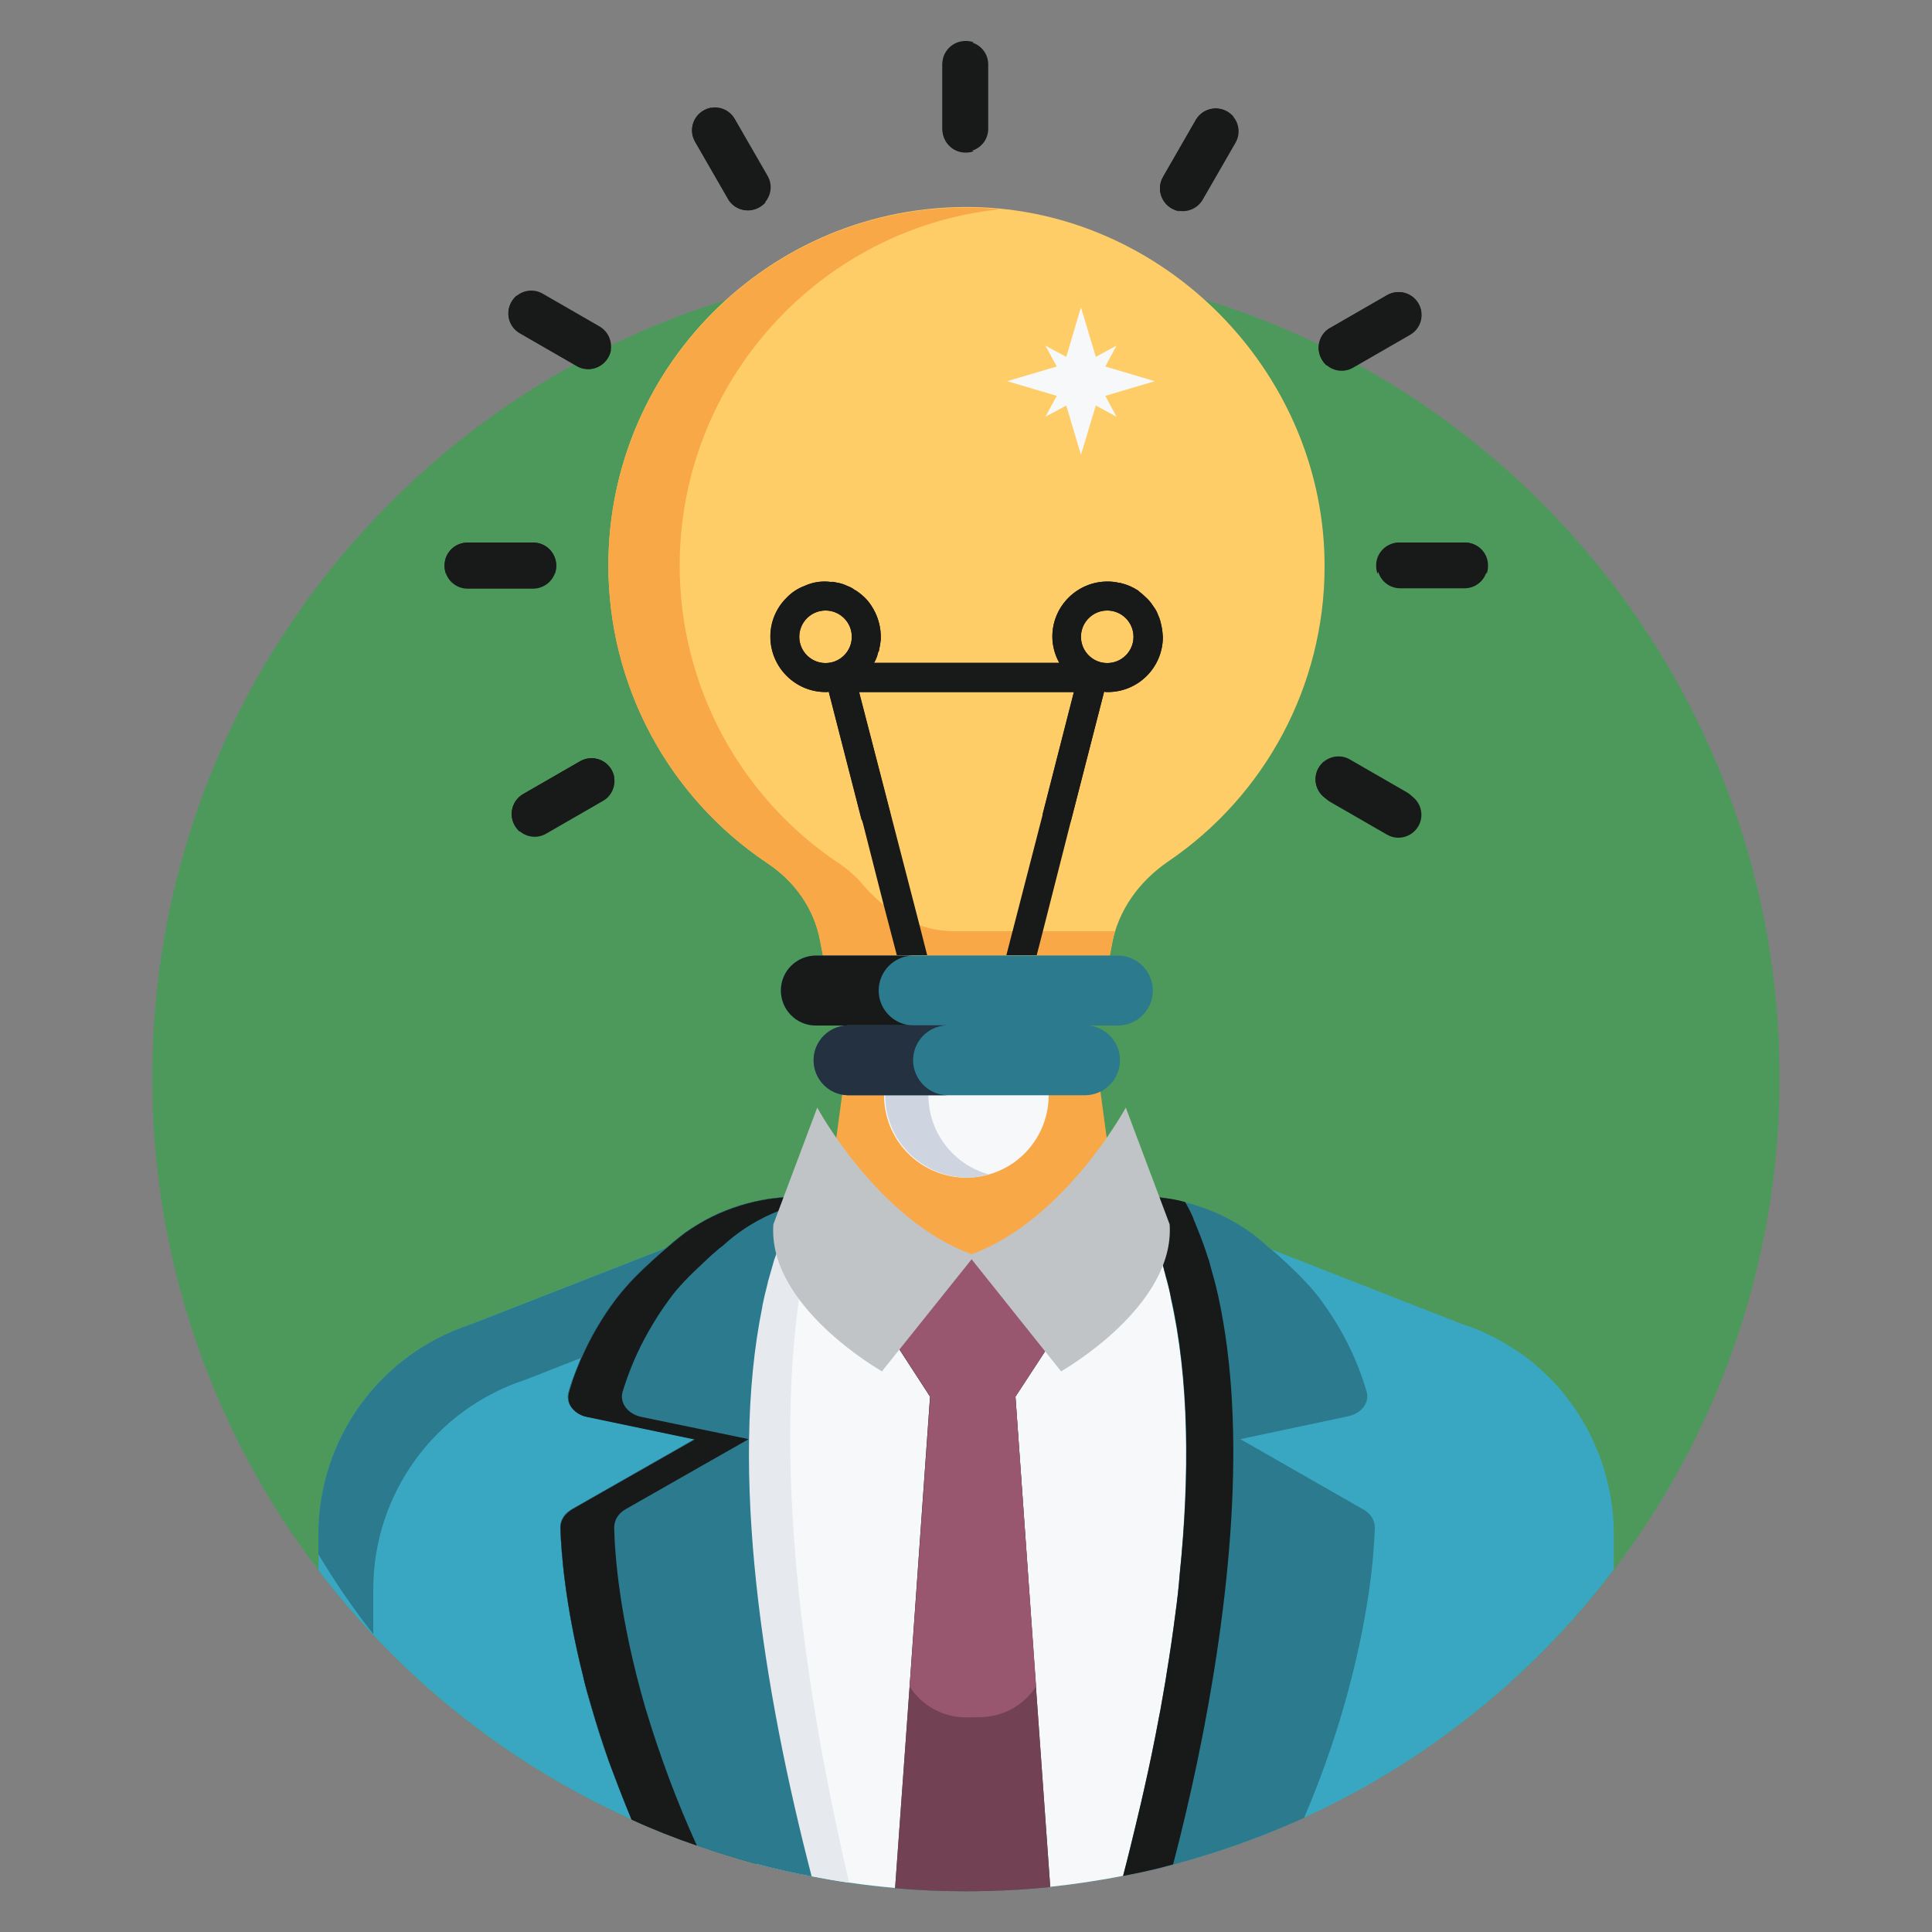 <svg xmlns="http://www.w3.org/2000/svg" xmlns:xlink="http://www.w3.org/1999/xlink" id="Layer_1" x="0" y="0" version="1.1" viewBox="0 0 1000 1000" xml:space="preserve"><rect x="0" y="0" width="1000" height="1000" fill="#808080" stroke="none"/><style>.st1{fill:#f8a847}.st2{fill:#f6f8f9}.st5{fill:#2b7a8d}.st6{fill:#181919}</style><path fill="#4d995c" d="M921.1 557.8c.1 76.2-20.6 151-59.7 216.3C804.8 868.5 713.6 937 607.2 965l-7.5 2c-6 1.4-12.2 2.8-18.4 3.9-12.4 2.5-25 4.3-37.6 5.7-14.5 1.5-29.1 2.2-43.7 2.3-12.4 0-24.5-.5-36.6-1.6-14.5-1.2-29-3.2-43.3-6-9.7-1.8-19.4-4-28.8-6.5-10.4-2.9-20.7-6-30.7-9.6-11.5-3.9-22.8-8.4-33.7-13.4l-.1-.1c-61.6-27.7-115.5-69.9-157.4-122.9-1.6-2-3.2-4-4.6-6.1-9.4-12.3-18.1-25.1-26.1-38.4-39.3-65.4-60-140.2-59.9-216.5 0-232.5 188.4-421.1 421.1-421.1s421.2 188.6 421.2 421.1z"/><path d="M566.2 539.9H439.5L423 662h159.7z" class="st1"/><circle cx="500.2" cy="566.9" r="42.6" class="st2" transform="rotate(-13.279 500.34 566.998)"/><path fill="#cfd5e0" d="M511.6 607.8c-3.7 1.2-7.6 1.8-11.5 1.7-23.5-.4-42.3-19.7-41.9-43.2.4-23 18.9-41.5 41.9-41.9 3.9-.1 7.8.5 11.5 1.7-22.6 6.3-35.8 29.6-29.5 52.2 4 14.3 15.2 25.5 29.5 29.5z"/><path fill="#ffcd67" d="M685.6 293.5c-.1 61.1-30.5 118.2-81.1 152.5-14.7 10.1-25.6 24.9-28.9 42.4l-1.2 6.1H426l-1.5-7.8c-3.1-16.7-13.4-30.7-27.4-40-51.4-34.4-82.2-92.2-82.2-154.1 0-104.9 87.2-189.6 193.1-185.3 98.1 4.2 177.9 87.9 177.6 186.2z"/><path d="M577.1 482c-.6 2.1-1.2 4.2-1.5 6.4l-1.1 6.2H425.9l-1.5-7.8c-3.1-16.6-13.3-30.8-27.2-40-51.4-34.4-82.3-92.1-82.3-154 0-104.9 87.2-189.6 193-185.2 3.3.2 6.6.4 9.7.7-93 9.7-165.8 88.9-165.8 184.5 0 61.9 30.9 119.6 82.3 154 5 3.3 9.5 7.3 13.3 12 12 13.7 28.1 23.2 46.5 23.2h83.2z" class="st1"/><path d="M596.7 512.9c-.1 10-8.3 18-18.3 17.9H421.8c-10-.2-17.9-8.5-17.7-18.5.2-9.7 8-17.4 17.7-17.7h156.6c10-.1 18.2 8 18.3 18v.3z" class="st5"/><path d="M472.5 530.8h-50.6c-10-.2-17.9-8.5-17.7-18.5.2-9.7 8-17.4 17.7-17.7h50.6c-10 .2-17.9 8.5-17.7 18.5.2 9.6 8 17.4 17.7 17.7z" class="st6"/><path d="M579.7 548.6c.1 10-8 18.2-18 18.3H438.9c-10-.2-17.9-8.5-17.7-18.5.2-9.7 8-17.4 17.7-17.7h122.5c10-.1 18.2 7.9 18.3 17.9z" class="st5"/><path fill="#233140" d="M490.3 566.9h-51.5c-10-.2-17.9-8.5-17.7-18.5.2-9.7 8-17.4 17.7-17.7h51.5c-10 .2-17.9 8.5-17.7 18.5.3 9.7 8.1 17.5 17.7 17.7z"/><path d="M601.2 324.1c0-.3 0-.5-.2-.8-.3-1.7-.8-3.3-1.5-4.8-.6-1.7-1.4-3.2-2.5-4.6-1.1-1.8-2.4-3.4-4-4.8-1.1-1.1-2.3-2.1-3.6-3.1 0-.2-.2-.2-.4-.4-3.1-1.9-6.5-3.3-10.1-4-1.8-.4-3.7-.6-5.5-.6-15.7-.1-28.6 12.6-28.7 28.3v.2c0 4.8 1.3 9.5 3.6 13.6h-95.9c1-1.7 1.7-3.5 2.1-5.4.4-.6.6-1.2.6-1.9.4-1.6.6-3.2.8-4.8v-.6c.1-5.3-1.2-10.5-3.8-15.1-1.6-3-3.7-5.6-6.3-7.6-1.1-.9-2.3-1.8-3.6-2.5-1.1-.8-2.3-1.5-3.6-1.9-1.6-.8-3.4-1.4-5.2-1.7h-.2c-1.1-.2-2.2-.4-3.2-.4-4.6-.6-9.3.1-13.6 2.1-3.5 1.3-6.7 3.4-9.2 6.1-5.4 5.3-8.4 12.5-8.4 20.1 0 15.8 12.8 28.7 28.6 28.7h.1c.5 0 1 0 1.5-.2l17 66.2.2.2 11.1 43.6 6.9 26.4h15.7l-4-15.7-15.1-58.3-16.1-62.2h111.2L540 420.4 524.1 482l-3.2 12.4h15.7l3.2-12.4 14.7-57.8 17-66.2c.6.2 1.1.2 1.7.2 15.8.1 28.6-12.6 28.7-28.4-.1-1.8-.3-3.8-.7-5.7zm-173.9 19.1c-7.5 0-13.6-6.1-13.6-13.6s6.1-13.6 13.6-13.6 13.6 6.1 13.6 13.6-6.1 13.6-13.6 13.6zm145.8 0c-7.5 0-13.6-6.1-13.6-13.6s6.1-13.6 13.6-13.6 13.6 6.1 13.6 13.6-6.1 13.6-13.6 13.6z" class="st6"/><path d="M601.2 324.1c0-.3 0-.5-.2-.8-.3-1.7-.8-3.3-1.5-4.8-.6-1.7-1.4-3.2-2.5-4.6-1.1-1.8-2.4-3.4-4-4.8-1.1-1.1-2.3-2.1-3.6-3.1 0-.2-.2-.2-.4-.4-2.7-1.8-5.7-3.1-8.8-3.8-.4-.2-.9-.2-1.3-.2-1.8-.4-3.7-.6-5.5-.6-15.7-.1-28.6 12.6-28.7 28.3v.2c0 4.8 1.3 9.5 3.6 13.6h-95.9c1-1.7 1.7-3.5 2.1-5.4.4-.6.6-1.2.6-1.9.4-1.6.6-3.2.8-4.8v-.6c.1-5.3-1.2-10.5-3.8-15.1-1.7-2.8-3.8-5.4-6.3-7.6-1.1-.9-2.3-1.8-3.6-2.5-1.1-.8-2.3-1.5-3.6-1.9-1.6-.8-3.4-1.4-5.2-1.7h-.2c-.2-.2-.5-.2-.8-.2-.8-.3-1.6-.3-2.5-.2-4.6-.6-9.3.1-13.6 2.1-3.5 1.3-6.6 3.4-9.2 6.1-5.4 5.3-8.4 12.5-8.4 20.1 0 15.8 12.8 28.7 28.6 28.7h.1c.5 0 1 0 1.5-.2l17 66.2.2.2c1 3.2 3.9 5.3 7.3 5.4 4.1 0 7.4-3.2 7.5-7.3 0-.7 0-1.4-.2-2.1l-16.1-62.2h111.2l-15.9 62.2c-1.1 4 1.3 8.1 5.4 9.2 4 1.1 8.1-1.3 9.2-5.4l17-66.2c.6.2 1.1.2 1.7.2 15.8.1 28.6-12.6 28.7-28.4-.1-1.8-.3-3.8-.7-5.7zm-173.9 19.1c-7.5 0-13.6-6.1-13.6-13.6s6.1-13.6 13.6-13.6 13.6 6.1 13.6 13.6-6.1 13.6-13.6 13.6zm145.8 0c-7.5 0-13.6-6.1-13.6-13.6s6.1-13.6 13.6-13.6 13.6 6.1 13.6 13.6-6.1 13.6-13.6 13.6zM729.8 411.5l-29.5-17c-5.7-3.3-12.9-1.3-16.2 4.3-3.3 5.7-1.3 12.9 4.3 16.2l29.5 17c5.7 3.3 12.9 1.3 16.2-4.3 3.3-5.6 1.4-12.9-4.3-16.2zM287.9 292.8c0-6.6-5.3-11.9-11.9-11.9h-34c-6.6 0-11.9 5.3-11.9 11.9 0 6.5 5.3 11.9 11.9 11.9h34c6.6-.1 11.9-5.4 11.9-11.9zm470.5-12h-34c-6.6.2-11.7 5.7-11.5 12.2.2 6.3 5.2 11.3 11.5 11.5h34c6.6-.2 11.7-5.7 11.5-12.2-.1-6.2-5.2-11.3-11.5-11.5z" class="st6"/><path d="M287.9 292.8c0 1.4-.2 2.8-.7 4.2-1.7-4.6-6.1-7.7-11.1-7.7H242c-5 0-9.5 3.1-11.2 7.7-.5-1.4-.7-2.8-.7-4.2-.1-6.6 5.2-11.9 11.8-12H276.2c6.5.1 11.7 5.4 11.7 12zm482.3 0c0 1.4-.2 2.8-.7 4.2-1.7-4.6-6.1-7.7-11.1-7.7h-34.1c-5-.1-9.5 3-11.3 7.7-.5-1.4-.7-2.8-.7-4.2-.1-6.6 5.2-11.9 11.8-12H758.4c6.7.1 11.9 5.5 11.8 12zM316.5 398.4c-3.3-5.7-10.5-7.6-16.2-4.4l-29.5 17c-5.7 3.3-7.6 10.5-4.3 16.2s10.5 7.6 16.2 4.3l29.5-17c5.6-3.2 7.5-10.5 4.3-16.1zM718 152.8l-29.5 17c-5.7 3.3-7.6 10.5-4.3 16.2s10.5 7.6 16.2 4.3l29.5-17c5.7-3.3 7.6-10.5 4.3-16.2-3.3-5.7-10.5-7.6-16.2-4.3z" class="st6"/><path d="M316.5 398.4c.7 1.2 1.2 2.6 1.5 4-3.8-3.2-9.2-3.6-13.5-1.2l-29.5 17c-4.4 2.5-6.7 7.4-5.9 12.4-1.1-.9-2-2.1-2.7-3.3-3.3-5.7-1.3-13 4.4-16.3l29.5-17c5.7-3.2 12.9-1.3 16.2 4.4zm417.7-241.2c.7 1.2 1.2 2.6 1.5 4-3.8-3.2-9.2-3.7-13.5-1.2l-29.5 17c-4.4 2.5-6.7 7.4-5.9 12.3-1.1-.9-2-2.1-2.7-3.3-3.3-5.7-1.4-13 4.3-16.3h.1l29.5-17c5.8-3.2 13-1.2 16.2 4.5zM619 62l-17 29.5c-3.3 5.7-1.3 12.9 4.3 16.2 5.7 3.3 12.9 1.3 16.2-4.3l17-29.5c3.3-5.7 1.3-12.9-4.3-16.2-5.7-3.3-12.9-1.3-16.2 4.3z" class="st6"/><path d="M635.2 57.8c1.2.7 2.4 1.6 3.3 2.7-4.9-.8-9.8 1.4-12.2 5.7l-17 29.5c-2.6 4.3-2.1 9.8 1.1 13.7-1.4-.3-2.8-.8-4-1.5-5.7-3.3-7.7-10.5-4.4-16.2v-.1L619 62c3.3-5.6 10.6-7.5 16.2-4.2zM487.8 33v34c.2 6.6 5.7 11.7 12.2 11.5 6.3-.2 11.3-5.2 11.5-11.5V33c-.2-6.6-5.7-11.7-12.2-11.5-6.2.2-11.3 5.2-11.5 11.5z" class="st6"/><path d="M499.8 21.2c1.4 0 2.9.2 4.2.7-4.6 1.7-7.7 6.1-7.8 11.1v34c-.1 5 3 9.6 7.8 11.3-1.4.5-2.8.7-4.2.7-6.6 0-11.9-5.3-12-11.9V32.9c.1-6.5 5.4-11.7 12-11.7zM359.8 73.4l17 29.5c3.3 5.7 10.6 7.6 16.2 4.3s7.6-10.6 4.3-16.2l-17-29.5c-3.3-5.7-10.5-7.6-16.2-4.3-5.7 3.3-7.6 10.5-4.3 16.2z" class="st6"/><path d="M364.2 57.2c1.2-.7 2.6-1.2 4-1.5-3.2 3.8-3.7 9.2-1.2 13.5l17 29.5c2.5 4.4 7.4 6.7 12.4 5.9-.9 1.1-2.1 2-3.3 2.7-5.7 3.3-13 1.4-16.3-4.3v-.1l-17-29.5c-3.3-5.7-1.3-12.9 4.4-16.2zM682.5 397.4c-3.3 5.7-1.3 12.9 4.3 16.2l29.5 17c5.7 3.3 12.9 1.3 16.2-4.3 3.3-5.7 1.3-12.9-4.3-16.2l-29.5-17c-5.6-3.3-12.9-1.3-16.2 4.3zM269 172.5l29.5 17c5.7 3.3 12.9 1.3 16.2-4.3s1.3-12.9-4.3-16.2l-29.5-17c-5.7-3.3-12.9-1.3-16.2 4.3-3.3 5.7-1.3 12.9 4.3 16.2z" class="st6"/><path d="M682.6 397.4c.7-1.2 1.6-2.4 2.7-3.3-.8 4.9 1.5 9.8 5.8 12.2l29.5 17c4.3 2.6 9.8 2.1 13.6-1.1-.3 1.4-.8 2.8-1.5 4-3.3 5.7-10.5 7.7-16.3 4.4h-.1l-29.5-17c-5.6-3.2-7.6-10.5-4.2-16.2 0 .1 0 0 0 0zM264.8 156.2c.7-1.2 1.6-2.4 2.7-3.3-.8 4.9 1.4 9.8 5.7 12.2l29.5 17c4.3 2.6 9.8 2.1 13.6-1.1-.3 1.4-.8 2.8-1.5 4-3.3 5.7-10.5 7.7-16.2 4.4 0 0-.1 0-.1-.1l-29.5-17c-5.7-3.2-7.5-10.4-4.2-16.1z" class="st6"/><path d="M572.1 204.9l5.8 10.8-10.7-5.8-7.7 25.5-7.6-25.5-10.8 5.8 5.9-10.8-25.7-7.6 25.7-7.6-5.9-10.8 10.8 5.8 7.6-25.6 7.7 25.6 10.7-5.8-5.8 10.8 25.6 7.6z" class="st2"/><path fill="#3aa7c2" d="M835.3 794.2v18.2c-56.8 74.9-137.1 128.7-228 152.6l-7.5 2c-6 1.4-12.2 2.8-18.4 3.9-12.4 2.5-25 4.3-37.6 5.7-14.5 1.5-29.1 2.2-43.7 2.3-12.4 0-24.5-.5-36.6-1.6-14.5-1.2-29-3.2-43.3-6-9.7-1.8-19.4-4-28.8-6.5-10.4-2.9-20.7-6-30.7-9.6-11.5-3.9-22.8-8.4-33.7-13.4l-.1-.1c-61.6-27.7-115.5-69.9-157.4-122.9-1.6-2-3.2-4-4.6-6.1v-18.5c0-49.5 31.8-93.3 78.8-108.7L344.6 646l17.4-6.8h.1l42.4-16.7h.1l8.2-3.2h.1l.4-.3c.1.4.4.8.7 1.1v.1c1.9 2 4 3.8 6.3 5.3 1.5 1.1 3.2 2.1 4.9 2.9 1.9 1 4 2.2 6.2 3.3s4.2 2.1 6.6 3c2.6 1.3 5.4 2.4 8.2 3.6 2.4.9 4.9 1.8 7.4 2.6.4.1.7.3 1.1.4 2.4.9 4.9 1.7 7.2 2.4.2.1.4.2.7.1 3.2 1.1 6.5 1.9 9.9 2.6.2.1.4.1.7.1 4.6 1.1 9.3 1.9 14.1 2.5.5.2 1 .2 1.6.3h.3c1.6.3 3.2.4 4.7.5 1 .1 1.9.2 2.9.1.9.1 1.8.2 2.8.1 1.1 0 2.3 0 3.4-.1h1.2l4.2-.4c.2-.1.4-.1.7-.1.3 0 .5-.1.9-.1h.5l5.4-.8c1-.1 2.1-.4 3.2-.5 1.1-.3 2.3-.5 3.4-.7 1.8-.3 3.5-.7 5.3-1.2.7-.2 1.4-.4 2.1-.5.3-.2.7-.2 1-.3 1.3-.4 2.6-.8 4-1 1.5-.5 2.9-.9 4.2-1.3.4 0 .8-.1 1.2-.3 3.2-.9 6.4-2 9.6-3.2s6.1-2.2 9.1-3.4c4-1.6 7.6-3.2 10.9-4.9 2.6-1.3 5.1-2.5 7.2-3.8 5.4-3.2 9.2-6.1 10.3-8.3l.1-.1h.1l14.8 5.9 15.3 5.9 40.4 15.9.1.1h.1l98.6 38.6c5.6 1.7 11 4 16.2 6.7 2.9 1.5 5.8 3.1 8.5 4.9 2.3 1.3 4.5 2.8 6.6 4.3 3.6 2.5 6.9 5.3 10.1 8.3 1.8 1.7 3.5 3.3 5.1 5 2.2 2.2 4.2 4.4 6 6.8 1.8 2.2 3.7 4.7 5.4 7.1 13.3 19.4 20.5 42.3 20.5 65.7z"/><path d="M478.6 647.6c-1.9-.4-3.8-.6-5.7-1-.2 0-.4 0-.6-.1-3.3-.9-6.7-1.7-9.9-2.7-.2 0-.4 0-.6-.1-22.7-7-43.4-17.3-47.9-23.4-.3-.3-.5-.7-.6-1.1l-.5.2-8.2 3.2-42.6 16.7-17.5 6.8-100.8 39.4c-47 15.3-78.9 59.2-78.9 108.7v10.3c8.6 14.4 18.1 28.2 28.4 41.3v-23.1c0-49.5 31.8-93.3 78.9-108.6L373 674.5l17.5-6.8 42.6-16.7 8.2-3.2.5-.2c.2.4.4.8.6 1.1 3.7 5 18.5 12.9 36.2 19.5v-20.6z" class="st5"/><path d="M639.5 768.8c.5 39.6 1.8 77-10.3 115.4-3 9.5-6.3 19-9.6 28.2-6.7 18.4-13.7 36.5-19.9 54.6-6 1.4-12.2 2.8-18.4 3.9-12.4 2.5-25 4.3-37.6 5.7-14.5 1.5-29.1 2.2-43.7 2.2-12.4 0-24.5-.5-36.6-1.6-8-.7-16-1.6-24-2.8-6.5-.9-12.9-2.1-19.3-3.3-9.7-1.8-19.4-4-28.8-6.5-9.9-36.2-19.1-72.6-21.5-111.1-2.1-33.2-1.5-65.5-1.3-98 .1-5 .1-9.9.1-14.7v-5c0-1.5 0-2.9-.1-4.3 0-18.2-.4-36.3-1.8-54.6-.7-7.9-1.5-15.8-2.4-23.7-.4-2.9-.8-5.9-1.2-9-.3-1.8-.8-3.4-1.2-5.1-.1-.1-.1-.1-.1-.3l42.8-16.8h.1l7.4-3 .4-.1.1.1c0 .1 0 .1.1.3s.1.3.3.4v.1c.3.3.4.7.7.8 2.5 2.6 5.5 4.8 8.7 6.6 7.8 4.7 19.4 9.9 32.1 14.1 2.4.9 4.9 1.7 7.2 2.4.2.1.4.2.6.1 3.2 1.1 6.5 1.9 9.9 2.6.2.1.4.1.7.1 4.6 1.2 9.2 2 14 2.6.7 0 1.3.1 1.7.1h.3c1.6.3 3.2.4 4.7.5 1 .1 1.9.2 2.9.1.9.1 1.8.2 2.8.1 1.1 0 2.3 0 3.4-.1h1.2l4.2-.4c.2-.1.4-.1.6-.1.3 0 .5-.1.9-.1h.5c1.7-.3 3.6-.5 5.4-.8 1-.1 2.1-.4 3.2-.5 1.1-.3 2.3-.5 3.4-.7 1.8-.3 3.5-.7 5.3-1.2.7-.2 1.4-.4 2.1-.5.3-.2.7-.3 1.1-.3 1.3-.4 2.6-.8 3.9-1 1.5-.5 2.9-.9 4.2-1.3l5.9-2c2.1-.7 4.2-1.5 6.3-2.2 18.3-6.7 33.3-14.9 35.4-19.9l.5.3h.2c.1 0 .1.1.1.1h.1l14.9 5.9h.1l15.1 5.9 20.1 7.9c-.9 5.6-1 11.3-.4 17 .1 1.9.4 3.9.8 5.8 6.7 34.9 1.4 71.9 1.7 107.1z" class="st2"/><path d="M711.6 791c-.4 13.2-2.8 46.6-16.3 93.2-5.6 19.3-12.4 38.2-20.3 56.7-21.9 9.9-44.5 18-67.8 24.2l-7.5 2c-6 1.4-12.2 2.8-18.4 3.9 1.3-5.1 2.7-10.4 4-15.8 1.8-7.2 3.5-14.6 5.3-22.1.5-2.1 1-4.3 1.5-6.6 2.9-12.7 5.5-25.4 7.9-38.3.4-2 .8-3.9 1.1-5.9.9-5.5 2-10.9 2.8-16.5 1.7-10.3 3.2-20.5 4.5-30.7.9-6.7 1.7-13.4 2.2-20.1 5.1-51.3 4.9-101.1-4.7-143.4v-.4c-.5-2.8-1.2-5.6-2-8.4-.3-1.2-.7-2.4-.9-3.5-.1-.6-.3-1.2-.5-1.7-.1-.7-.3-1.4-.5-2-.1-.5-.3-1-.4-1.6-1.9-6.4-4.1-12.6-6.7-18.7-2-5.3-4.5-10.5-7.2-15.5-.1-.1-.1-.3-.3-.4 0-.1-.1-.1-.1-.1v-.3h1.3c4 0 7.9.3 11.8.8 4.4.5 8.7 1.2 12.9 2.4v.1c14.6 3.6 28.2 10.4 39.7 20.1 1.7 1.6 3.3 2.9 5 4.3l.1.1h.1c10 8.7 19.3 17.8 24.9 25.3.7.8 1.2 1.7 1.8 2.5 10 13.8 17.6 29.2 22.4 45.5 1.8 5.8-2.6 11.6-9.7 13L642 744.9l63.3 36.2c4.1 2.1 6.4 5.8 6.3 9.9z" class="st5"/><path d="M619.6 912.4c-3.8 17.9-7.9 35.5-12.4 52.6l-7.5 2c-6 1.5-12.2 2.8-18.4 4 1.3-5.1 2.7-10.4 4-15.8 1.8-7.2 3.5-14.6 5.3-22.1.5-2.1 1-4.3 1.5-6.6 2.9-12.7 5.5-25.4 7.9-38.3.4-2 .8-3.9 1.1-5.9.9-5.5 2-10.9 2.8-16.5 1.7-10.3 3.2-20.5 4.5-30.7.9-6.7 1.7-13.4 2.2-20.1 5.4-51.6 5-101.5-4.6-144 0-.1 0-.1-.1-.3v-.1c-.5-2.6-1.2-5.3-1.8-7.9-.4-1.2-.7-2.4-1-3.5-.1-.6-.3-1.2-.5-1.7-.1-.7-.3-1.4-.5-2-.1-.5-.3-1-.4-1.6-1.9-6.4-4.1-12.6-6.7-18.7-2-5.3-4.5-10.5-7.2-15.5-.1-.1-.2-.2-.1-.4 0-.1-.1-.1-.1-.3h1.2c4 0 7.9.3 11.8.8 4.4.5 8.7 1.2 12.9 2.4v.1c1.6 2.8 3.1 5.6 4.3 8.6v.3c.6 1.3 1.2 2.7 1.7 4.1 2.1 5 4.1 10.4 5.8 15.9.4.9.7 1.8.9 2.8.1.5.3 1.1.4 1.6.7 2.4 1.3 4.9 2 7.2.8 2.8 1.3 5.5 2 8.3 15.1 69.1 6.4 157.7-11 241.3z" class="st6"/><path fill="#2c3b4e" d="M420.1 971.2c-9.7-1.8-19.4-4-28.8-6.5-10.4-2.9-20.7-6-30.7-9.6-11.5-3.9-22.8-8.4-33.7-13.4l-.1-.1c-4.4-10.4-8.2-20.4-11.7-30s-6.4-18.8-8.9-27.5c-.9-2.9-1.7-5.8-2.4-8.6s-1.5-5.5-2.1-8.3c-9.5-37.8-11.3-64.9-11.7-76.3-.1-3.1 1.2-6 3.5-8 .8-.7 1.7-1.3 2.6-1.8l63.4-36.2-55.4-11.6c-.1 0-.4-.1-.5-.1-1-.2-2.1-.5-3-1-2.1-.9-3.8-2.4-5.1-4.2-1.6-2.2-2-5-1.2-7.6.6-2.4 1.4-4.6 2.2-6.8 1.3-3.7 2.8-7.2 4.2-10.7h.1c4.7-10.8 10.7-21.1 17.8-30.5 3-3.9 6.2-7.6 9.6-11.1l1.7-1.7c4.5-4.5 9.5-9 14.6-13.4 1.5-1.2 2.8-2.4 4.1-3.5 2-1.7 4.1-3.3 6.2-4.9 4.3-3 8.8-5.6 13.4-8 9.3-4.6 19.3-7.7 29.6-9.3 2.6-.3 5.1-.7 7.8-.8h.1c2.1-.3 4.2-.4 6.3-.4h2.4c-.1.2-.2.5-.3.8-.1.1-.3.1-.3.3v.1c0 .1-.1.3-.3.4-.5.9-1 1.8-1.3 2.8-2 3.8-3.8 7.7-5.4 11.7-2 4.6-3.7 9.2-5.1 14-.6 1.6-1.2 3.2-1.6 4.9-.9 2.9-1.6 5.8-2.5 8.7-.1.8-.4 1.5-.5 2.2-.9 3.5-1.7 6.8-2.5 10.7v.4c-17.4 85 .4 198.1 25.5 294.9z"/><path fill="#e6e9ed" d="M439.5 974.5c-6.5-.9-12.9-2.1-19.3-3.3-9.7-1.8-19.4-4-28.8-6.5-9.9-36.2-19.1-72.6-21.5-111.1-2.1-33.2-1.5-65.5-1.3-98 .1-5 .1-9.9.1-14.7v-5l5.4-3.2-5.5-1.2c0-18.2-.4-36.3-1.8-54.6-.7-7.9-1.5-15.8-2.4-23.7-.4-2.9-.8-5.9-1.2-9-.3-1.8-.8-3.4-1.2-5.1-.1-.1-.1-.1-.1-.3l42.8-16.8h.1l7.4-3 .4-.1.1.1c0 .1 0 .1.1.3s.1.3.3.4v.1c.3.3.4.7.7.8 2.5 2.6 5.5 4.9 8.7 6.6-.3 1.3-.6 2.5-1 3.7-.1 1-.5 1.8-.7 2.9-1 4.3-2.1 8.4-3 13.2v.5c-19.5 94.5-4.1 216.5 21.7 327z"/><path d="M420.1 971.2c-9.7-1.8-19.4-4-28.8-6.5-10.4-2.9-20.7-6-30.7-9.6-11.5-3.9-22.8-8.4-33.7-13.4l-.1-.1c-4.4-10.4-8.2-20.4-11.7-30s-6.4-18.8-8.9-27.5c-.9-2.9-1.7-5.8-2.4-8.6s-1.5-5.5-2.1-8.3c-9.5-37.8-11.3-64.9-11.7-76.3-.1-3.1 1.2-6 3.5-8 .8-.7 1.7-1.3 2.6-1.8l63.4-36.2-55.4-11.6c-.1 0-.4-.1-.5-.1-1-.2-2.1-.5-3-1-2.1-.9-3.8-2.4-5.1-4.2-1.6-2.2-2-5-1.2-7.6.6-2.4 1.4-4.6 2.2-6.8 1.3-3.7 2.8-7.2 4.2-10.7h.1c4.7-10.8 10.7-21.1 17.8-30.5 3-3.9 6.2-7.6 9.6-11.1l1.7-1.7c4.5-4.5 9.5-9 14.6-13.4 1.5-1.2 2.8-2.4 4.1-3.5 2-1.7 4.1-3.3 6.2-4.9 4.3-3 8.8-5.6 13.4-8 9.3-4.6 19.3-7.7 29.6-9.3 2.6-.3 5.1-.7 7.8-.8h.1c2.1-.3 4.2-.4 6.3-.4h2.4c-.1.2-.2.5-.3.8-.1.1-.3.1-.3.3v.1c0 .1-.1.3-.3.4-.5.9-1 1.8-1.3 2.8-2 3.8-3.8 7.7-5.4 11.7-2 4.6-3.7 9.2-5.1 14-.6 1.6-1.2 3.2-1.6 4.9-.9 2.9-1.6 5.8-2.5 8.7-.1.8-.4 1.5-.5 2.2-.9 3.5-1.7 6.8-2.5 10.7v.4c-17.4 85 .4 198.1 25.5 294.9z" class="st5"/><path d="M414.6 619.1c-.1.3-.2.5-.4.8-.1.1-.3.1-.3.3v.1c0 .1-.1.3-.3.4-.5.9-1 1.8-1.3 2.8-.7.1-1.2.4-1.8.5h-.1c-2.5.8-5 1.7-7.5 2.8-9.6 3.8-18.5 9.1-26.3 15.8-1.3 1.2-2.6 2.4-4.2 3.5-2.8 2.4-5.5 4.7-8 7.2-7.2 6.6-13.7 13.2-17.8 19-4 5.4-7.7 11.1-11 17-5.6 9.8-10 20.2-13.3 30.9-1.8 5.9 2.6 11.7 9.7 13.2l36.7 7.6 18.8 3.9-19 10.8-44.4 25.3c-4.1 2.2-6.3 5.9-6.2 10 .3 13.2 2.6 46.6 16.2 93.2 7.3 24.3 16.1 48 26.6 71.1-11.4-3.9-22.8-8.4-33.7-13.4l-.1-.1c-4.3-10.4-8.1-20.4-11.7-30-3.3-9.6-6.3-18.8-8.8-27.5-.8-2.9-1.7-5.8-2.5-8.5s-1.5-5.5-2.1-8.3c-9.5-37.8-11.3-64.9-11.7-76.3-.1-3.1 1.2-6 3.5-8 .8-.8 1.7-1.4 2.6-2l63.4-36.1-55.4-11.6c-.1 0-.4-.1-.5-.1-1-.2-2.1-.5-3-1-2.1-.9-3.8-2.4-5.1-4.2-1.5-2.3-1.8-5.2-1-7.8.6-2.2 1.4-4.5 2.1-6.7 1.3-3.7 2.8-7.2 4.2-10.7h.1c4.7-10.8 10.7-21.1 17.8-30.5 3-3.9 6.2-7.6 9.6-11.1l1.7-1.7c4.5-4.5 9.5-9 14.6-13.4 1.5-1.2 2.8-2.4 4.1-3.5 2-1.7 4.1-3.3 6.2-4.9 4.3-3 8.7-5.7 13.4-8 9.3-4.6 19.3-7.7 29.6-9.3 2.6-.3 5.1-.7 7.8-.8h.1c2.1-.3 4.2-.4 6.3-.4l2.4-.3z" class="st6"/><path fill="#334b5e" d="M540.9 699.5l-15.3 23.4 4.7 66.5 5.9 83.6 7.4 103.7c-14.5 1.5-29.1 2.2-43.7 2.2-12.4 0-24.5-.5-36.6-1.6l7.5-104.2 5.9-83.7 4.7-66.5-15.9-24.5-.1-.1v-.1l-3.2-4.9-12.5-19 15.9-10.7.5-.5h.1l20.6-13.8h1.8c1.6.3 3.2.4 4.7.5 1 .1 1.9.2 2.9.1.9.1 1.8.2 2.8.1 1.1 0 2.3 0 3.4-.1h1.2l4.2-.4c.2-.1.4-.1.7-.1.3 0 .5-.1.9-.1h10.7l21.2 14.3 15.9 10.7-13.2 20.1-2.6 4-.5 1.1z"/><path fill="#724153" d="M540.9 699.5l-15.3 23.4 4.7 66.5 5.9 83.6 7.4 103.7c-14.5 1.5-29.1 2.2-43.7 2.2-12.4 0-24.5-.5-36.6-1.6l7.5-104.2 5.9-83.7 4.7-66.5-15.9-24.5-.1-.1v-.1l-3.2-4.9-12.5-19 15.9-10.7.5-.5h.1l20.6-13.8h1.8c1.6.3 3.2.4 4.7.5 1 .1 1.9.2 2.9.1.9.1 1.8.2 2.8.1 1.1 0 2.3 0 3.4-.1h1.2l4.2-.4c.2-.1.4-.1.7-.1.3 0 .5-.1.9-.1h10.7l21.2 14.3 15.9 10.7-13.2 20.1-2.6 4-.5 1.1z"/><path fill="#98576e" d="M499.7 888.9h.4c2.5 0 5 0 7.5-.1 11.6-.2 22.4-6.2 28.7-15.9l-10.7-150 16-24.5-.2-34.8-21.2-14.2h-10.6c-.4 0-.6.1-1 .1-.2 0-.4.1-.6.1-1.5.1-2.9.2-4.3.4h-1.1c-1.1.1-2.3.1-3.4.1-.9 0-1.9 0-2.8-.1-.9 0-1.9 0-2.8-.1-1.6-.1-3.2-.2-4.8-.5H487l-21.3 14.3-.1 34.6 16 24.6-10.7 150.2c6.3 9.8 17.1 15.7 28.8 15.8z"/><path fill="#c1c4c7" d="M549.2 709.8l-46.3-58-46.4 58s-59.3-33.5-56.2-76.1l22.7-60.4s31.4 58.2 79.9 75.9c48.4-17.8 79.8-75.9 79.8-75.9l22.7 60.4c2.9 42.7-56.2 76.1-56.2 76.1z"/></svg>